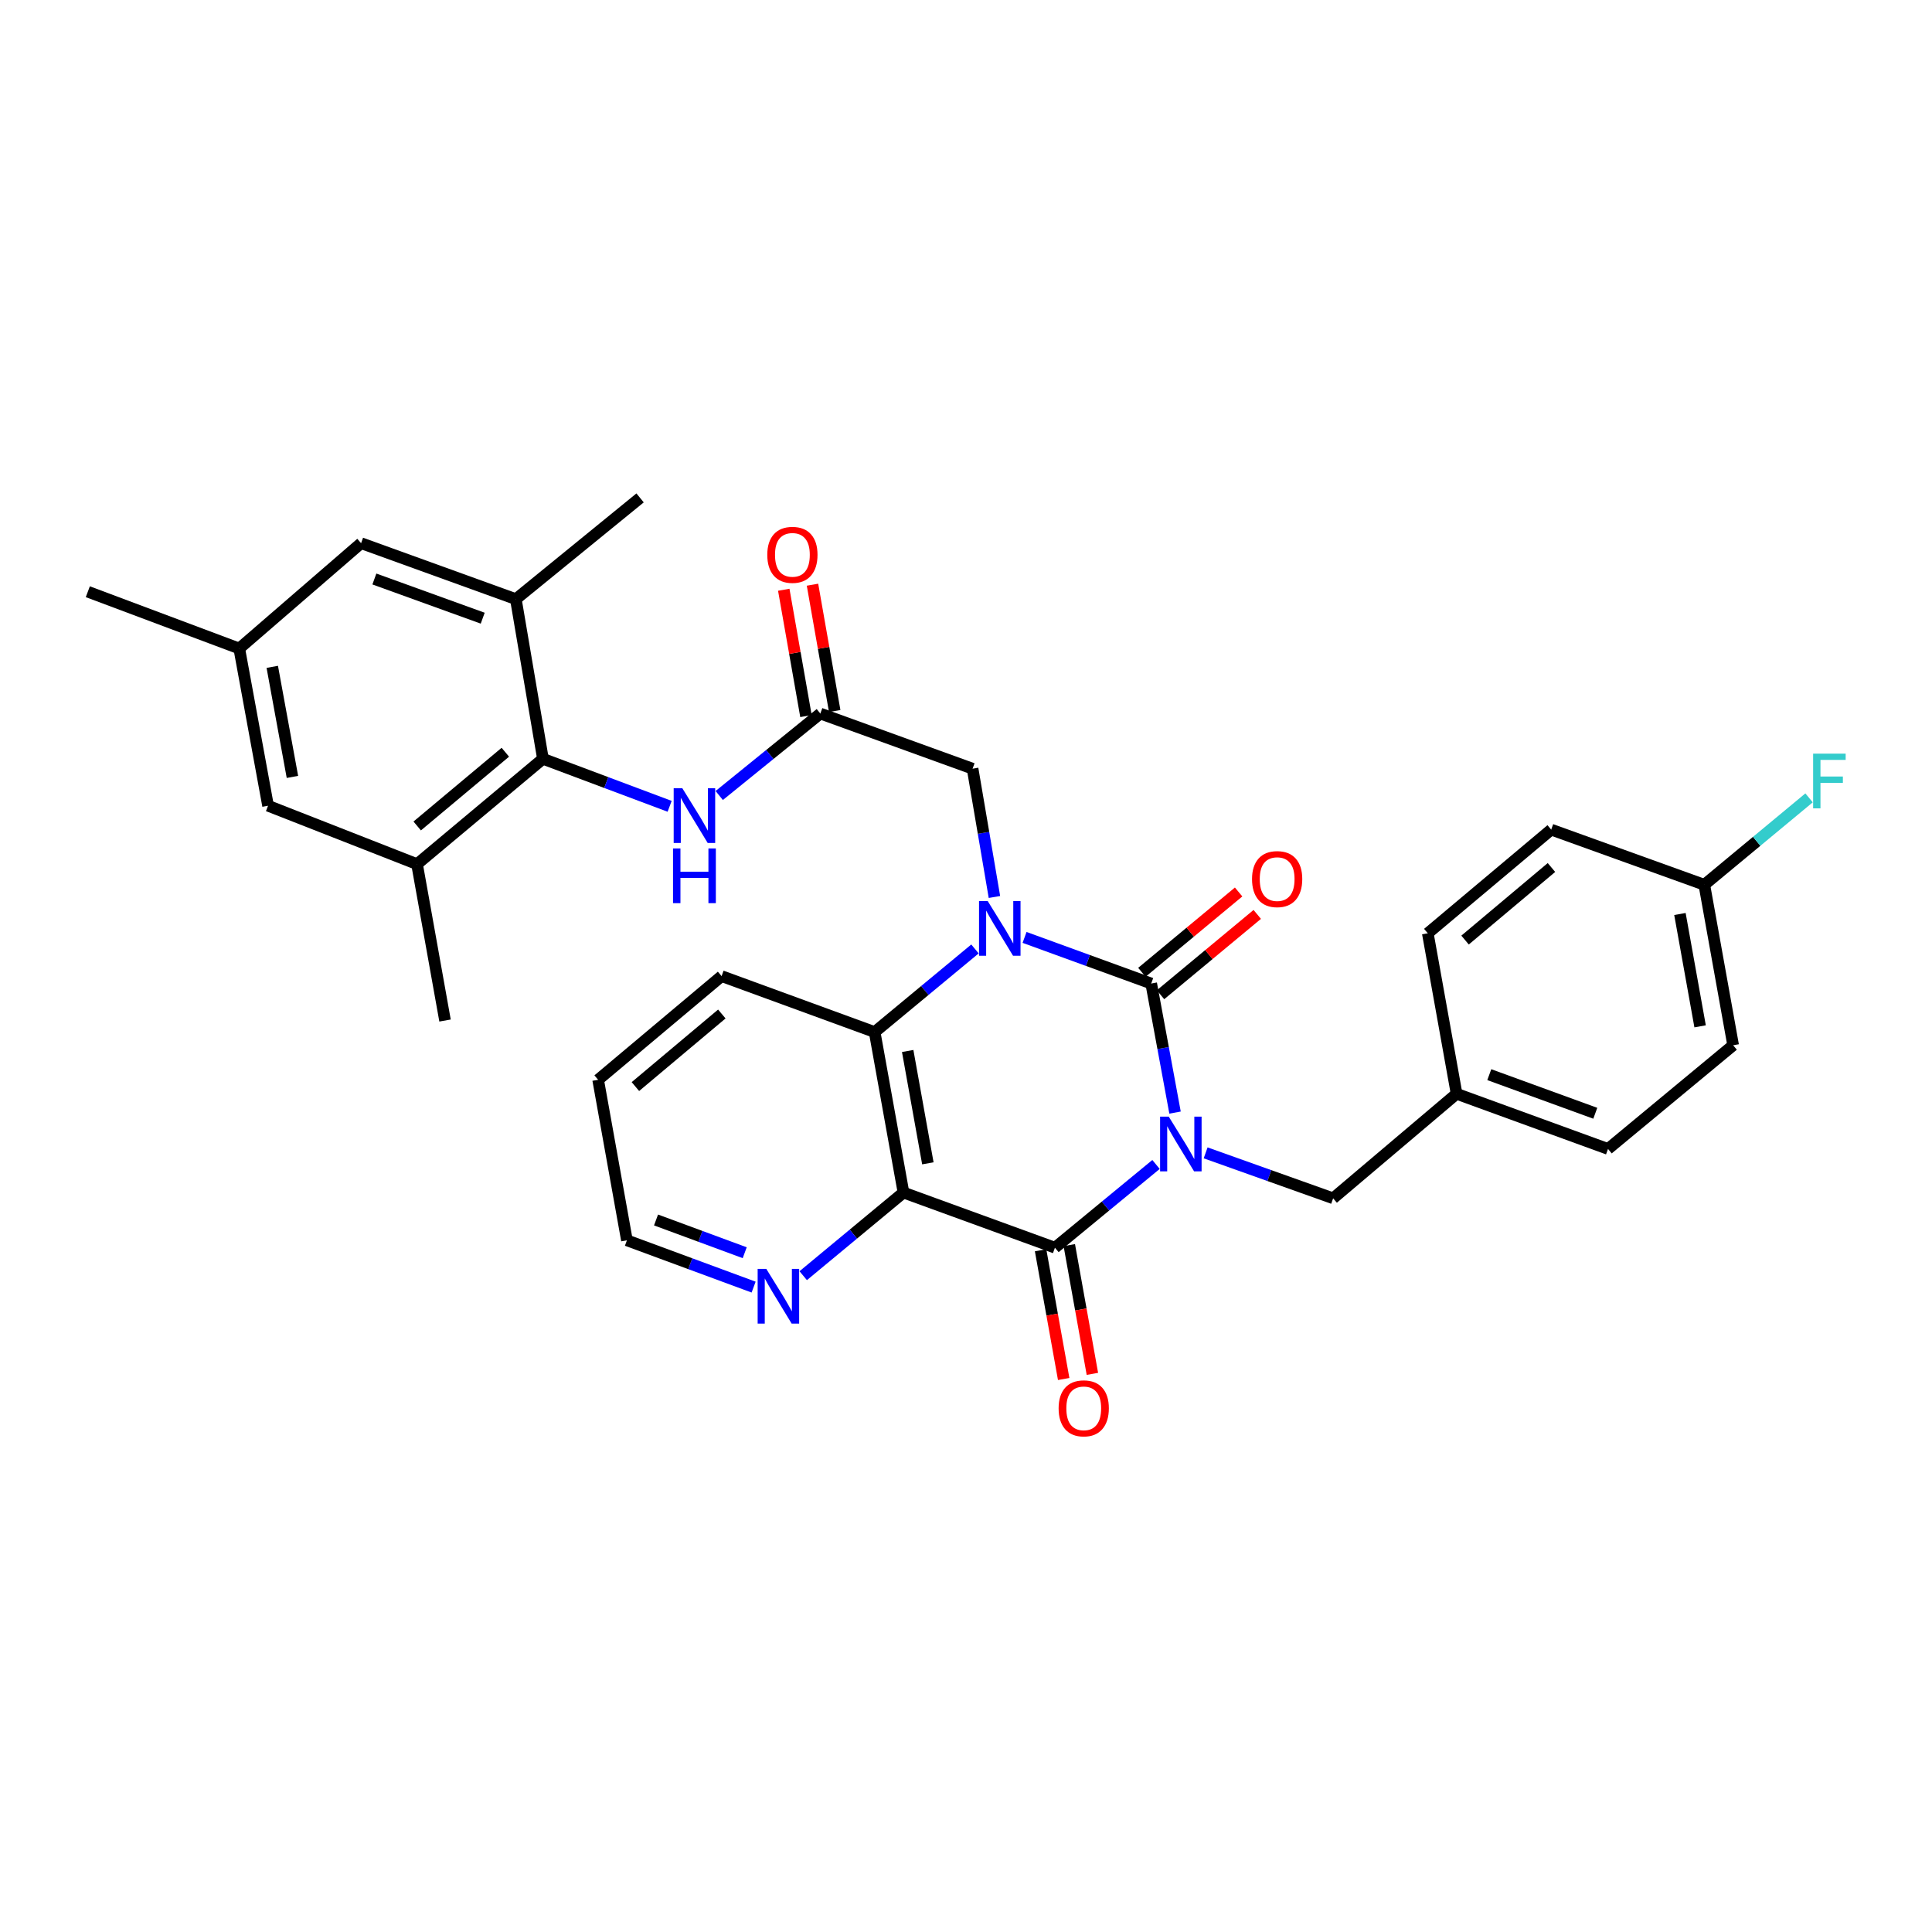 <?xml version='1.0' encoding='iso-8859-1'?>
<svg version='1.1' baseProfile='full'
              xmlns='http://www.w3.org/2000/svg'
                      xmlns:rdkit='http://www.rdkit.org/xml'
                      xmlns:xlink='http://www.w3.org/1999/xlink'
                  xml:space='preserve'
width='1000px' height='1000px' viewBox='0 0 1000 1000'>
<!-- END OF HEADER -->
<rect style='opacity:1.0;fill:#FFFFFF;stroke:none' width='1000' height='1000' x='0' y='0'> </rect>
<path class='bond-0' d='M 608.198,575.871 L 602.031,542.469' style='fill:none;fill-rule:evenodd;stroke:#0000FF;stroke-width:6px;stroke-linecap:butt;stroke-linejoin:miter;stroke-opacity:1' />
<path class='bond-0' d='M 602.031,542.469 L 595.863,509.068' style='fill:none;fill-rule:evenodd;stroke:#000000;stroke-width:6px;stroke-linecap:butt;stroke-linejoin:miter;stroke-opacity:1' />
<path class='bond-2' d='M 598.353,602.724 L 572.194,624.264' style='fill:none;fill-rule:evenodd;stroke:#0000FF;stroke-width:6px;stroke-linecap:butt;stroke-linejoin:miter;stroke-opacity:1' />
<path class='bond-2' d='M 572.194,624.264 L 546.035,645.804' style='fill:none;fill-rule:evenodd;stroke:#000000;stroke-width:6px;stroke-linecap:butt;stroke-linejoin:miter;stroke-opacity:1' />
<path class='bond-9' d='M 624.035,596.718 L 657.03,608.483' style='fill:none;fill-rule:evenodd;stroke:#0000FF;stroke-width:6px;stroke-linecap:butt;stroke-linejoin:miter;stroke-opacity:1' />
<path class='bond-9' d='M 657.03,608.483 L 690.026,620.248' style='fill:none;fill-rule:evenodd;stroke:#000000;stroke-width:6px;stroke-linecap:butt;stroke-linejoin:miter;stroke-opacity:1' />
<path class='bond-1' d='M 595.863,509.068 L 563.087,497.136' style='fill:none;fill-rule:evenodd;stroke:#000000;stroke-width:6px;stroke-linecap:butt;stroke-linejoin:miter;stroke-opacity:1' />
<path class='bond-1' d='M 563.087,497.136 L 530.31,485.203' style='fill:none;fill-rule:evenodd;stroke:#0000FF;stroke-width:6px;stroke-linecap:butt;stroke-linejoin:miter;stroke-opacity:1' />
<path class='bond-13' d='M 600.685,514.875 L 625.719,494.087' style='fill:none;fill-rule:evenodd;stroke:#000000;stroke-width:6px;stroke-linecap:butt;stroke-linejoin:miter;stroke-opacity:1' />
<path class='bond-13' d='M 625.719,494.087 L 650.752,473.298' style='fill:none;fill-rule:evenodd;stroke:#FF0000;stroke-width:6px;stroke-linecap:butt;stroke-linejoin:miter;stroke-opacity:1' />
<path class='bond-13' d='M 591.041,503.26 L 616.074,482.472' style='fill:none;fill-rule:evenodd;stroke:#000000;stroke-width:6px;stroke-linecap:butt;stroke-linejoin:miter;stroke-opacity:1' />
<path class='bond-13' d='M 616.074,482.472 L 641.107,461.684' style='fill:none;fill-rule:evenodd;stroke:#FF0000;stroke-width:6px;stroke-linecap:butt;stroke-linejoin:miter;stroke-opacity:1' />
<path class='bond-8' d='M 514.717,464.278 L 509.064,431.074' style='fill:none;fill-rule:evenodd;stroke:#0000FF;stroke-width:6px;stroke-linecap:butt;stroke-linejoin:miter;stroke-opacity:1' />
<path class='bond-8' d='M 509.064,431.074 L 503.411,397.87' style='fill:none;fill-rule:evenodd;stroke:#000000;stroke-width:6px;stroke-linecap:butt;stroke-linejoin:miter;stroke-opacity:1' />
<path class='bond-32' d='M 504.642,491.175 L 478.681,512.685' style='fill:none;fill-rule:evenodd;stroke:#0000FF;stroke-width:6px;stroke-linecap:butt;stroke-linejoin:miter;stroke-opacity:1' />
<path class='bond-32' d='M 478.681,512.685 L 452.719,534.196' style='fill:none;fill-rule:evenodd;stroke:#000000;stroke-width:6px;stroke-linecap:butt;stroke-linejoin:miter;stroke-opacity:1' />
<path class='bond-3' d='M 546.035,645.804 L 467.64,617.262' style='fill:none;fill-rule:evenodd;stroke:#000000;stroke-width:6px;stroke-linecap:butt;stroke-linejoin:miter;stroke-opacity:1' />
<path class='bond-14' d='M 538.605,647.137 L 544.583,680.455' style='fill:none;fill-rule:evenodd;stroke:#000000;stroke-width:6px;stroke-linecap:butt;stroke-linejoin:miter;stroke-opacity:1' />
<path class='bond-14' d='M 544.583,680.455 L 550.561,713.774' style='fill:none;fill-rule:evenodd;stroke:#FF0000;stroke-width:6px;stroke-linecap:butt;stroke-linejoin:miter;stroke-opacity:1' />
<path class='bond-14' d='M 553.465,644.471 L 559.443,677.789' style='fill:none;fill-rule:evenodd;stroke:#000000;stroke-width:6px;stroke-linecap:butt;stroke-linejoin:miter;stroke-opacity:1' />
<path class='bond-14' d='M 559.443,677.789 L 565.421,711.107' style='fill:none;fill-rule:evenodd;stroke:#FF0000;stroke-width:6px;stroke-linecap:butt;stroke-linejoin:miter;stroke-opacity:1' />
<path class='bond-4' d='M 467.64,617.262 L 452.719,534.196' style='fill:none;fill-rule:evenodd;stroke:#000000;stroke-width:6px;stroke-linecap:butt;stroke-linejoin:miter;stroke-opacity:1' />
<path class='bond-4' d='M 480.261,602.133 L 469.816,543.987' style='fill:none;fill-rule:evenodd;stroke:#000000;stroke-width:6px;stroke-linecap:butt;stroke-linejoin:miter;stroke-opacity:1' />
<path class='bond-12' d='M 467.64,617.262 L 441.691,638.777' style='fill:none;fill-rule:evenodd;stroke:#000000;stroke-width:6px;stroke-linecap:butt;stroke-linejoin:miter;stroke-opacity:1' />
<path class='bond-12' d='M 441.691,638.777 L 415.742,660.292' style='fill:none;fill-rule:evenodd;stroke:#0000FF;stroke-width:6px;stroke-linecap:butt;stroke-linejoin:miter;stroke-opacity:1' />
<path class='bond-22' d='M 452.719,534.196 L 373.494,505.235' style='fill:none;fill-rule:evenodd;stroke:#000000;stroke-width:6px;stroke-linecap:butt;stroke-linejoin:miter;stroke-opacity:1' />
<path class='bond-5' d='M 281.025,392.754 L 313.814,405.051' style='fill:none;fill-rule:evenodd;stroke:#000000;stroke-width:6px;stroke-linecap:butt;stroke-linejoin:miter;stroke-opacity:1' />
<path class='bond-5' d='M 313.814,405.051 L 346.603,417.347' style='fill:none;fill-rule:evenodd;stroke:#0000FF;stroke-width:6px;stroke-linecap:butt;stroke-linejoin:miter;stroke-opacity:1' />
<path class='bond-10' d='M 281.025,392.754 L 215.857,447.279' style='fill:none;fill-rule:evenodd;stroke:#000000;stroke-width:6px;stroke-linecap:butt;stroke-linejoin:miter;stroke-opacity:1' />
<path class='bond-10' d='M 261.562,389.354 L 215.944,427.522' style='fill:none;fill-rule:evenodd;stroke:#000000;stroke-width:6px;stroke-linecap:butt;stroke-linejoin:miter;stroke-opacity:1' />
<path class='bond-11' d='M 281.025,392.754 L 267.002,310.115' style='fill:none;fill-rule:evenodd;stroke:#000000;stroke-width:6px;stroke-linecap:butt;stroke-linejoin:miter;stroke-opacity:1' />
<path class='bond-6' d='M 424.605,369.329 L 503.411,397.87' style='fill:none;fill-rule:evenodd;stroke:#000000;stroke-width:6px;stroke-linecap:butt;stroke-linejoin:miter;stroke-opacity:1' />
<path class='bond-7' d='M 424.605,369.329 L 398.44,390.541' style='fill:none;fill-rule:evenodd;stroke:#000000;stroke-width:6px;stroke-linecap:butt;stroke-linejoin:miter;stroke-opacity:1' />
<path class='bond-7' d='M 398.44,390.541 L 372.274,411.753' style='fill:none;fill-rule:evenodd;stroke:#0000FF;stroke-width:6px;stroke-linecap:butt;stroke-linejoin:miter;stroke-opacity:1' />
<path class='bond-17' d='M 432.04,368.022 L 426.291,335.331' style='fill:none;fill-rule:evenodd;stroke:#000000;stroke-width:6px;stroke-linecap:butt;stroke-linejoin:miter;stroke-opacity:1' />
<path class='bond-17' d='M 426.291,335.331 L 420.543,302.641' style='fill:none;fill-rule:evenodd;stroke:#FF0000;stroke-width:6px;stroke-linecap:butt;stroke-linejoin:miter;stroke-opacity:1' />
<path class='bond-17' d='M 417.171,370.636 L 411.422,337.946' style='fill:none;fill-rule:evenodd;stroke:#000000;stroke-width:6px;stroke-linecap:butt;stroke-linejoin:miter;stroke-opacity:1' />
<path class='bond-17' d='M 411.422,337.946 L 405.674,305.256' style='fill:none;fill-rule:evenodd;stroke:#FF0000;stroke-width:6px;stroke-linecap:butt;stroke-linejoin:miter;stroke-opacity:1' />
<path class='bond-19' d='M 690.026,620.248 L 753.928,566.142' style='fill:none;fill-rule:evenodd;stroke:#000000;stroke-width:6px;stroke-linecap:butt;stroke-linejoin:miter;stroke-opacity:1' />
<path class='bond-15' d='M 215.857,447.279 L 138.745,417.052' style='fill:none;fill-rule:evenodd;stroke:#000000;stroke-width:6px;stroke-linecap:butt;stroke-linejoin:miter;stroke-opacity:1' />
<path class='bond-27' d='M 215.857,447.279 L 230.35,528.224' style='fill:none;fill-rule:evenodd;stroke:#000000;stroke-width:6px;stroke-linecap:butt;stroke-linejoin:miter;stroke-opacity:1' />
<path class='bond-16' d='M 267.002,310.115 L 186.896,281.146' style='fill:none;fill-rule:evenodd;stroke:#000000;stroke-width:6px;stroke-linecap:butt;stroke-linejoin:miter;stroke-opacity:1' />
<path class='bond-16' d='M 249.852,319.967 L 193.778,299.689' style='fill:none;fill-rule:evenodd;stroke:#000000;stroke-width:6px;stroke-linecap:butt;stroke-linejoin:miter;stroke-opacity:1' />
<path class='bond-28' d='M 267.002,310.115 L 331.306,257.712' style='fill:none;fill-rule:evenodd;stroke:#000000;stroke-width:6px;stroke-linecap:butt;stroke-linejoin:miter;stroke-opacity:1' />
<path class='bond-29' d='M 390.07,666.203 L 357.283,654.095' style='fill:none;fill-rule:evenodd;stroke:#0000FF;stroke-width:6px;stroke-linecap:butt;stroke-linejoin:miter;stroke-opacity:1' />
<path class='bond-29' d='M 357.283,654.095 L 324.496,641.988' style='fill:none;fill-rule:evenodd;stroke:#000000;stroke-width:6px;stroke-linecap:butt;stroke-linejoin:miter;stroke-opacity:1' />
<path class='bond-29' d='M 385.463,648.408 L 362.513,639.933' style='fill:none;fill-rule:evenodd;stroke:#0000FF;stroke-width:6px;stroke-linecap:butt;stroke-linejoin:miter;stroke-opacity:1' />
<path class='bond-29' d='M 362.513,639.933 L 339.562,631.458' style='fill:none;fill-rule:evenodd;stroke:#000000;stroke-width:6px;stroke-linecap:butt;stroke-linejoin:miter;stroke-opacity:1' />
<path class='bond-35' d='M 138.745,417.052 L 123.841,335.671' style='fill:none;fill-rule:evenodd;stroke:#000000;stroke-width:6px;stroke-linecap:butt;stroke-linejoin:miter;stroke-opacity:1' />
<path class='bond-35' d='M 151.359,402.125 L 140.927,345.159' style='fill:none;fill-rule:evenodd;stroke:#000000;stroke-width:6px;stroke-linecap:butt;stroke-linejoin:miter;stroke-opacity:1' />
<path class='bond-18' d='M 186.896,281.146 L 123.841,335.671' style='fill:none;fill-rule:evenodd;stroke:#000000;stroke-width:6px;stroke-linecap:butt;stroke-linejoin:miter;stroke-opacity:1' />
<path class='bond-30' d='M 123.841,335.671 L 45.455,306.274' style='fill:none;fill-rule:evenodd;stroke:#000000;stroke-width:6px;stroke-linecap:butt;stroke-linejoin:miter;stroke-opacity:1' />
<path class='bond-23' d='M 753.928,566.142 L 739.024,483.067' style='fill:none;fill-rule:evenodd;stroke:#000000;stroke-width:6px;stroke-linecap:butt;stroke-linejoin:miter;stroke-opacity:1' />
<path class='bond-24' d='M 753.928,566.142 L 832.306,594.692' style='fill:none;fill-rule:evenodd;stroke:#000000;stroke-width:6px;stroke-linecap:butt;stroke-linejoin:miter;stroke-opacity:1' />
<path class='bond-24' d='M 770.851,556.24 L 825.716,576.225' style='fill:none;fill-rule:evenodd;stroke:#000000;stroke-width:6px;stroke-linecap:butt;stroke-linejoin:miter;stroke-opacity:1' />
<path class='bond-20' d='M 882.151,457.956 L 897.072,541.023' style='fill:none;fill-rule:evenodd;stroke:#000000;stroke-width:6px;stroke-linecap:butt;stroke-linejoin:miter;stroke-opacity:1' />
<path class='bond-20' d='M 869.53,473.085 L 879.974,531.232' style='fill:none;fill-rule:evenodd;stroke:#000000;stroke-width:6px;stroke-linecap:butt;stroke-linejoin:miter;stroke-opacity:1' />
<path class='bond-21' d='M 882.151,457.956 L 909.26,435.466' style='fill:none;fill-rule:evenodd;stroke:#000000;stroke-width:6px;stroke-linecap:butt;stroke-linejoin:miter;stroke-opacity:1' />
<path class='bond-21' d='M 909.26,435.466 L 936.368,412.975' style='fill:none;fill-rule:evenodd;stroke:#33CCCC;stroke-width:6px;stroke-linecap:butt;stroke-linejoin:miter;stroke-opacity:1' />
<path class='bond-33' d='M 882.151,457.956 L 802.9,429.406' style='fill:none;fill-rule:evenodd;stroke:#000000;stroke-width:6px;stroke-linecap:butt;stroke-linejoin:miter;stroke-opacity:1' />
<path class='bond-34' d='M 373.494,505.235 L 309.592,558.896' style='fill:none;fill-rule:evenodd;stroke:#000000;stroke-width:6px;stroke-linecap:butt;stroke-linejoin:miter;stroke-opacity:1' />
<path class='bond-34' d='M 373.617,524.845 L 328.886,562.408' style='fill:none;fill-rule:evenodd;stroke:#000000;stroke-width:6px;stroke-linecap:butt;stroke-linejoin:miter;stroke-opacity:1' />
<path class='bond-25' d='M 739.024,483.067 L 802.9,429.406' style='fill:none;fill-rule:evenodd;stroke:#000000;stroke-width:6px;stroke-linecap:butt;stroke-linejoin:miter;stroke-opacity:1' />
<path class='bond-25' d='M 758.316,486.578 L 803.03,449.015' style='fill:none;fill-rule:evenodd;stroke:#000000;stroke-width:6px;stroke-linecap:butt;stroke-linejoin:miter;stroke-opacity:1' />
<path class='bond-26' d='M 832.306,594.692 L 897.072,541.023' style='fill:none;fill-rule:evenodd;stroke:#000000;stroke-width:6px;stroke-linecap:butt;stroke-linejoin:miter;stroke-opacity:1' />
<path class='bond-31' d='M 324.496,641.988 L 309.592,558.896' style='fill:none;fill-rule:evenodd;stroke:#000000;stroke-width:6px;stroke-linecap:butt;stroke-linejoin:miter;stroke-opacity:1' />
<path  class='atom-0' d='M 604.943 577.983
L 614.223 592.983
Q 615.143 594.463, 616.623 597.143
Q 618.103 599.823, 618.183 599.983
L 618.183 577.983
L 621.943 577.983
L 621.943 606.303
L 618.063 606.303
L 608.103 589.903
Q 606.943 587.983, 605.703 585.783
Q 604.503 583.583, 604.143 582.903
L 604.143 606.303
L 600.463 606.303
L 600.463 577.983
L 604.943 577.983
' fill='#0000FF'/>
<path  class='atom-2' d='M 511.225 466.374
L 520.505 481.374
Q 521.425 482.854, 522.905 485.534
Q 524.385 488.214, 524.465 488.374
L 524.465 466.374
L 528.225 466.374
L 528.225 494.694
L 524.345 494.694
L 514.385 478.294
Q 513.225 476.374, 511.985 474.174
Q 510.785 471.974, 510.425 471.294
L 510.425 494.694
L 506.745 494.694
L 506.745 466.374
L 511.225 466.374
' fill='#0000FF'/>
<path  class='atom-8' d='M 353.177 408
L 362.457 423
Q 363.377 424.48, 364.857 427.16
Q 366.337 429.84, 366.417 430
L 366.417 408
L 370.177 408
L 370.177 436.32
L 366.297 436.32
L 356.337 419.92
Q 355.177 418, 353.937 415.8
Q 352.737 413.6, 352.377 412.92
L 352.377 436.32
L 348.697 436.32
L 348.697 408
L 353.177 408
' fill='#0000FF'/>
<path  class='atom-8' d='M 348.357 439.152
L 352.197 439.152
L 352.197 451.192
L 366.677 451.192
L 366.677 439.152
L 370.517 439.152
L 370.517 467.472
L 366.677 467.472
L 366.677 454.392
L 352.197 454.392
L 352.197 467.472
L 348.357 467.472
L 348.357 439.152
' fill='#0000FF'/>
<path  class='atom-13' d='M 396.639 656.78
L 405.919 671.78
Q 406.839 673.26, 408.319 675.94
Q 409.799 678.62, 409.879 678.78
L 409.879 656.78
L 413.639 656.78
L 413.639 685.1
L 409.759 685.1
L 399.799 668.7
Q 398.639 666.78, 397.399 664.58
Q 396.199 662.38, 395.839 661.7
L 395.839 685.1
L 392.159 685.1
L 392.159 656.78
L 396.639 656.78
' fill='#0000FF'/>
<path  class='atom-14' d='M 648.048 455.017
Q 648.048 448.217, 651.408 444.417
Q 654.768 440.617, 661.048 440.617
Q 667.328 440.617, 670.688 444.417
Q 674.048 448.217, 674.048 455.017
Q 674.048 461.897, 670.648 465.817
Q 667.248 469.697, 661.048 469.697
Q 654.808 469.697, 651.408 465.817
Q 648.048 461.937, 648.048 455.017
M 661.048 466.497
Q 665.368 466.497, 667.688 463.617
Q 670.048 460.697, 670.048 455.017
Q 670.048 449.457, 667.688 446.657
Q 665.368 443.817, 661.048 443.817
Q 656.728 443.817, 654.368 446.617
Q 652.048 449.417, 652.048 455.017
Q 652.048 460.737, 654.368 463.617
Q 656.728 466.497, 661.048 466.497
' fill='#FF0000'/>
<path  class='atom-15' d='M 547.939 728.95
Q 547.939 722.15, 551.299 718.35
Q 554.659 714.55, 560.939 714.55
Q 567.219 714.55, 570.579 718.35
Q 573.939 722.15, 573.939 728.95
Q 573.939 735.83, 570.539 739.75
Q 567.139 743.63, 560.939 743.63
Q 554.699 743.63, 551.299 739.75
Q 547.939 735.87, 547.939 728.95
M 560.939 740.43
Q 565.259 740.43, 567.579 737.55
Q 569.939 734.63, 569.939 728.95
Q 569.939 723.39, 567.579 720.59
Q 565.259 717.75, 560.939 717.75
Q 556.619 717.75, 554.259 720.55
Q 551.939 723.35, 551.939 728.95
Q 551.939 734.67, 554.259 737.55
Q 556.619 740.43, 560.939 740.43
' fill='#FF0000'/>
<path  class='atom-18' d='M 397.146 287.181
Q 397.146 280.381, 400.506 276.581
Q 403.866 272.781, 410.146 272.781
Q 416.426 272.781, 419.786 276.581
Q 423.146 280.381, 423.146 287.181
Q 423.146 294.061, 419.746 297.981
Q 416.346 301.861, 410.146 301.861
Q 403.906 301.861, 400.506 297.981
Q 397.146 294.101, 397.146 287.181
M 410.146 298.661
Q 414.466 298.661, 416.786 295.781
Q 419.146 292.861, 419.146 287.181
Q 419.146 281.621, 416.786 278.821
Q 414.466 275.981, 410.146 275.981
Q 405.826 275.981, 403.466 278.781
Q 401.146 281.581, 401.146 287.181
Q 401.146 292.901, 403.466 295.781
Q 405.826 298.661, 410.146 298.661
' fill='#FF0000'/>
<path  class='atom-22' d='M 938.471 390.085
L 955.311 390.085
L 955.311 393.325
L 942.271 393.325
L 942.271 401.925
L 953.871 401.925
L 953.871 405.205
L 942.271 405.205
L 942.271 418.405
L 938.471 418.405
L 938.471 390.085
' fill='#33CCCC'/>
</svg>
